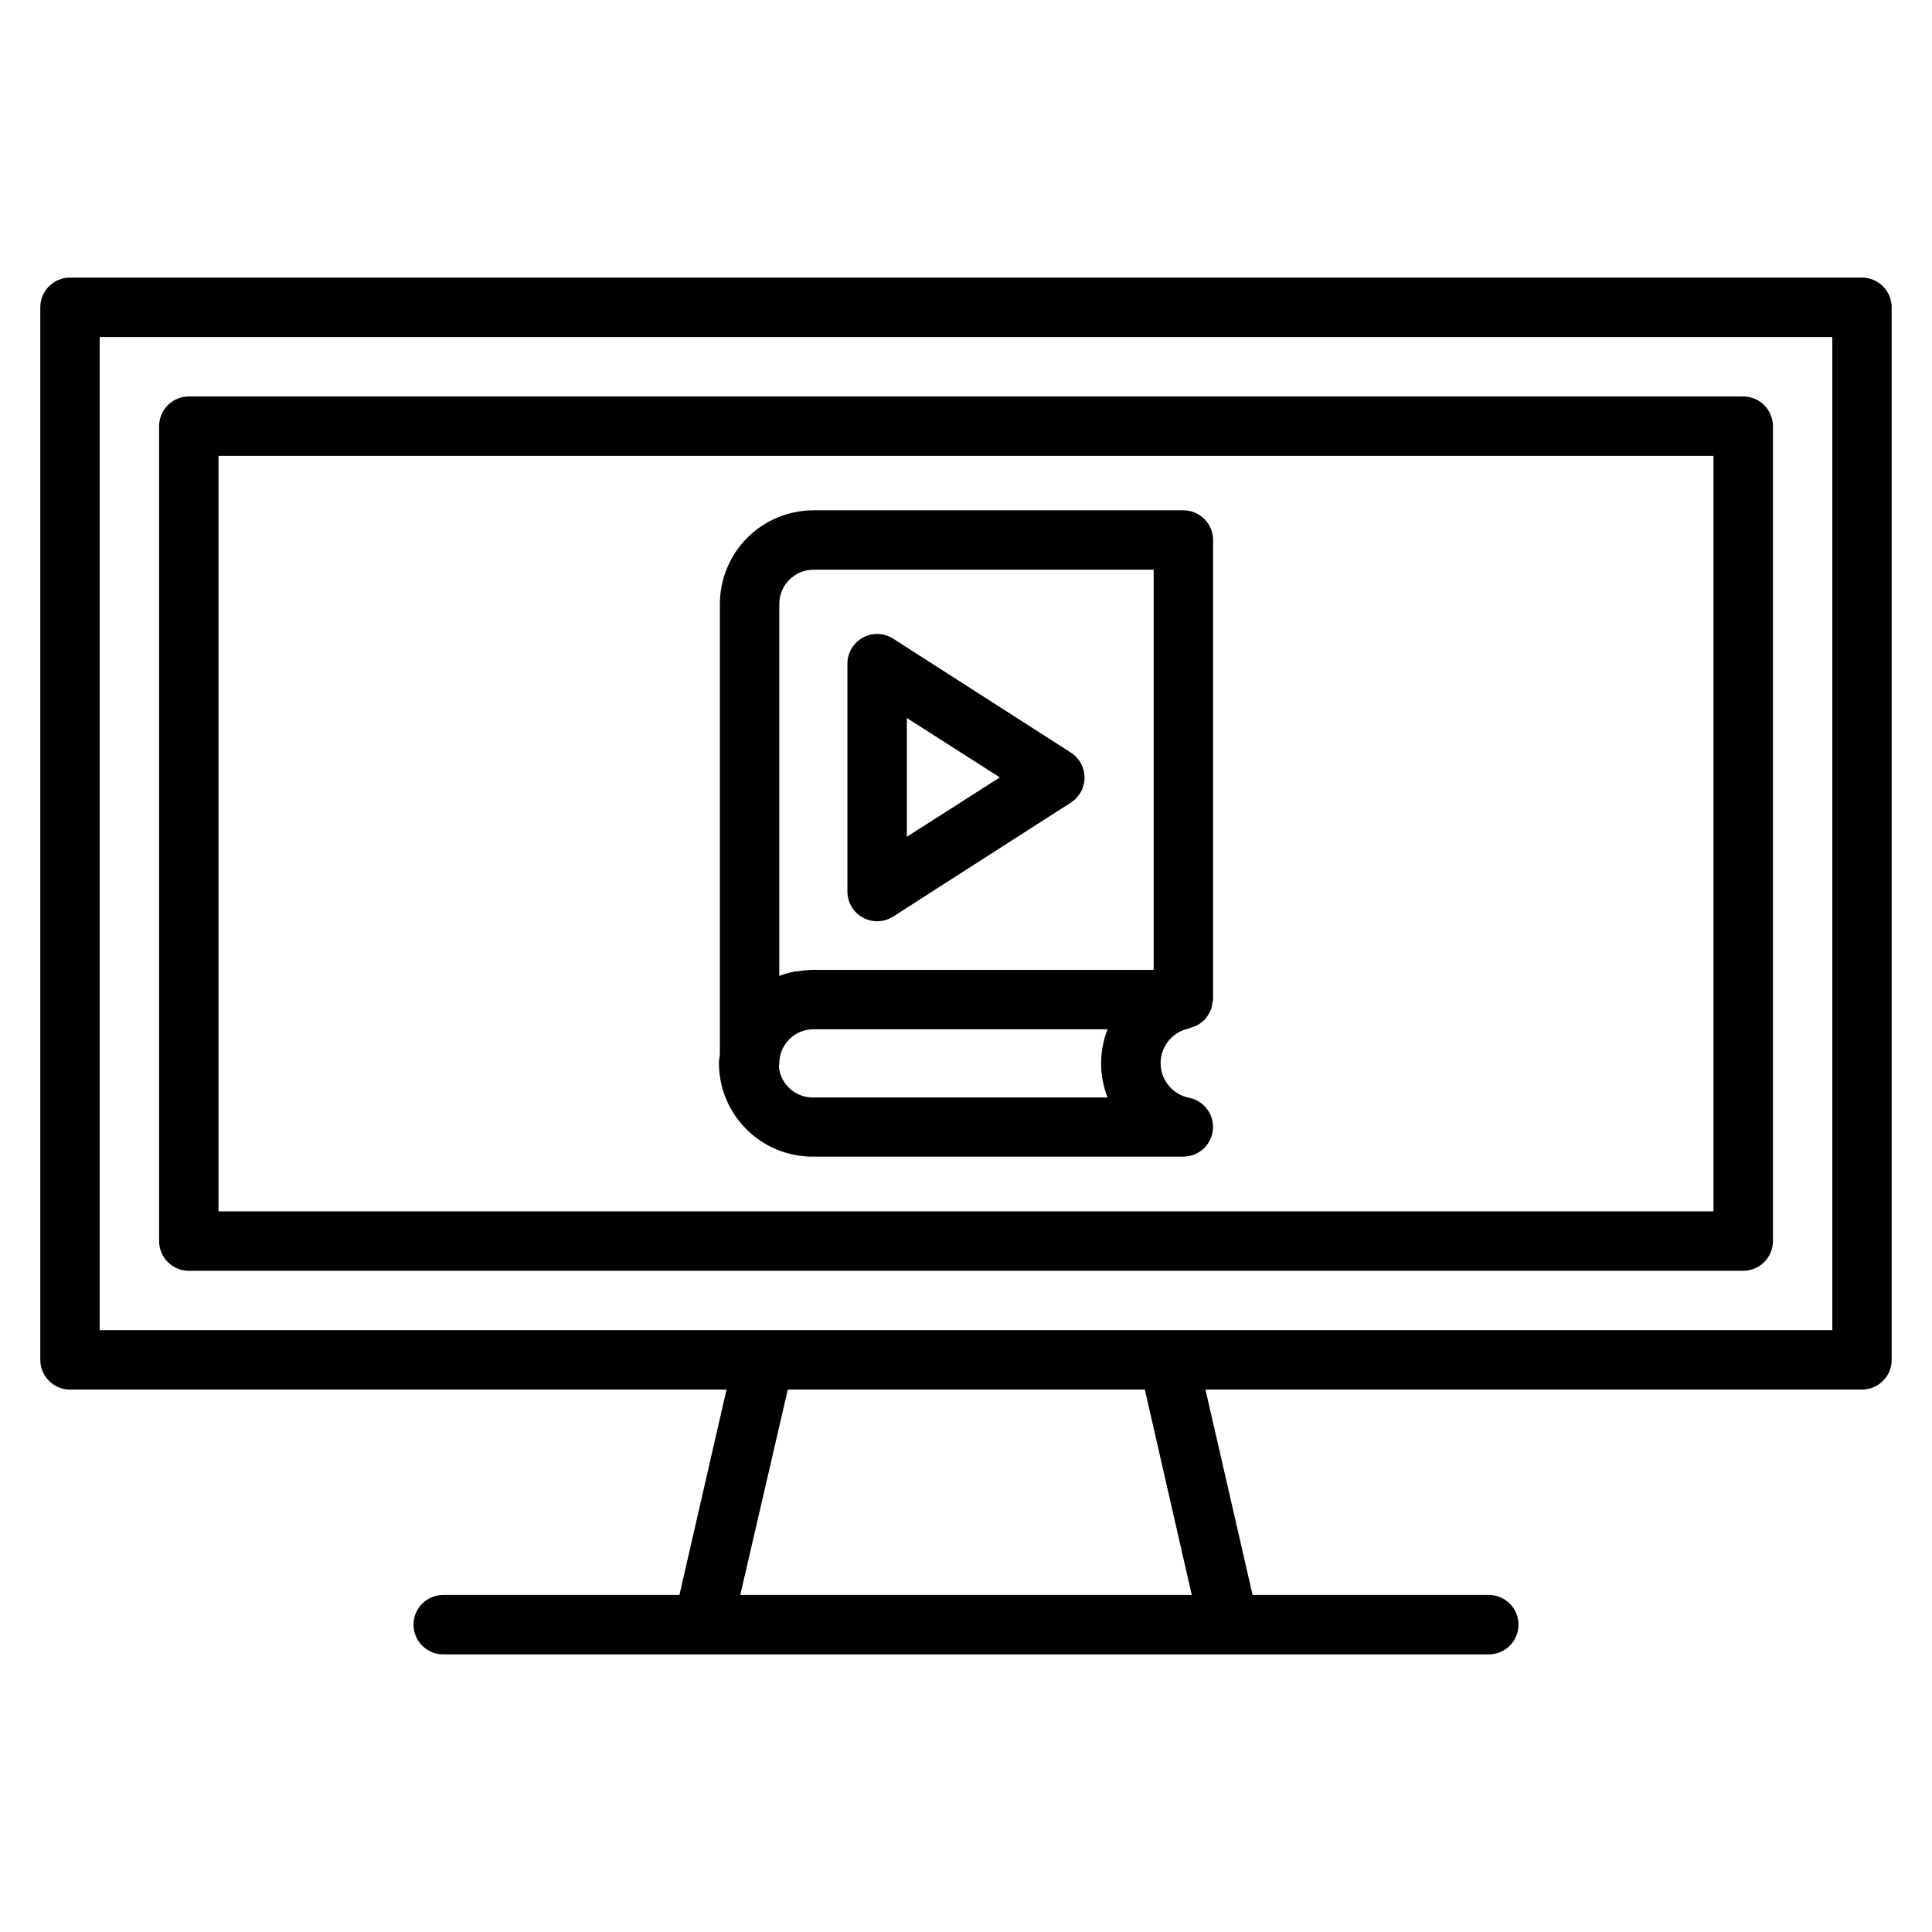 <?xml version="1.0" encoding="UTF-8"?>
<!-- The Best Svg Icon site in the world: iconSvg.co, Visit us! https://iconsvg.co -->
<svg fill="#000000" width="800px" height="800px" version="1.1" viewBox="144 144 512 512" xmlns="http://www.w3.org/2000/svg">
 <g>
  <path d="m637.45 217.57h-474.9c-4.348 0-7.871 3.527-7.871 7.875v278.94c0 2.086 0.828 4.09 2.305 5.566 1.477 1.477 3.481 2.305 5.566 2.305h173.99l-12.484 54.426h-62.602c-4.348 0-7.871 3.527-7.871 7.875 0 4.344 3.523 7.871 7.871 7.871h208.21c0.105-0.016 0.211-0.016 0.316 0h68.566c4.348 0 7.871-3.527 7.871-7.871 0-4.348-3.523-7.875-7.871-7.875h-62.598l-12.484-54.426h173.98c2.09 0 4.09-0.828 5.566-2.305 1.477-1.477 2.305-3.481 2.305-5.566v-278.94c0-2.09-0.828-4.09-2.305-5.566-1.477-1.477-3.477-2.309-5.566-2.309zm-177.62 349.11h-119.65l12.594-54.426h94.621zm169.75-70.172h-459.16v-263.19h459.16z"/>
  <path d="m194.04 480.77h411.93c2.09 0 4.09-0.828 5.566-2.305 1.477-1.477 2.309-3.481 2.309-5.566v-215.96c0-2.09-0.832-4.09-2.309-5.566-1.477-1.477-3.477-2.309-5.566-2.309h-411.93c-4.348 0-7.871 3.527-7.871 7.875v215.96c0 2.086 0.828 4.09 2.305 5.566 1.477 1.477 3.477 2.305 5.566 2.305zm7.871-215.96h396.18v200.21h-396.18z"/>
  <path d="m457.61 279.24h-98.039c-6.559 0.008-12.848 2.613-17.496 7.242-4.644 4.633-7.269 10.914-7.301 17.477v119.2c0 0.852-0.25 1.699-0.25 2.582v-0.004c0.008 6.57 2.621 12.871 7.266 17.516 4.648 4.644 10.945 7.258 17.516 7.266h98.305c4.07-0.008 7.465-3.121 7.824-7.176 0.359-4.055-2.434-7.715-6.438-8.441-4.328-0.918-7.422-4.738-7.422-9.164 0-4.422 3.094-8.242 7.422-9.16 0.289-0.094 0.574-0.207 0.848-0.332 0.461-0.125 0.91-0.293 1.34-0.504 0.453-0.25 0.887-0.543 1.293-0.867 0.352-0.273 0.684-0.574 0.988-0.895 0.332-0.414 0.629-0.859 0.883-1.324 0.23-0.375 0.43-0.77 0.598-1.18 0.184-0.539 0.297-1.102 0.332-1.668 0.09-0.32 0.16-0.648 0.203-0.977v-121.72c0-2.086-0.828-4.09-2.305-5.566s-3.477-2.305-5.566-2.305zm-98.039 15.742h90.168v106.04l-90.434 0.004c-1.262 0.027-2.519 0.152-3.762 0.375h-0.66-0.004c-1.488 0.277-2.945 0.691-4.359 1.23v-98.668c0.051-4.965 4.086-8.969 9.051-8.977zm77.934 139.86h-78.199c-4.711-0.031-8.598-3.691-8.91-8.391 0.055-0.211 0.098-0.43 0.125-0.645 0.008-4.996 4.059-9.039 9.051-9.039h77.934c-2.266 5.812-2.266 12.262 0 18.074z"/>
  <path d="m372.67 387.17c1.156 0.637 2.457 0.973 3.777 0.977 1.508-0.004 2.981-0.438 4.25-1.246l47.105-30.211c2.254-1.449 3.613-3.945 3.613-6.621 0-2.68-1.359-5.172-3.613-6.621l-47.105-30.195c-2.422-1.555-5.5-1.664-8.027-0.281-2.523 1.379-4.094 4.031-4.094 6.91v60.395-0.004c0.004 2.875 1.57 5.519 4.094 6.898zm11.652-52.898 24.641 15.742-24.641 15.742z"/>
 </g>
</svg>